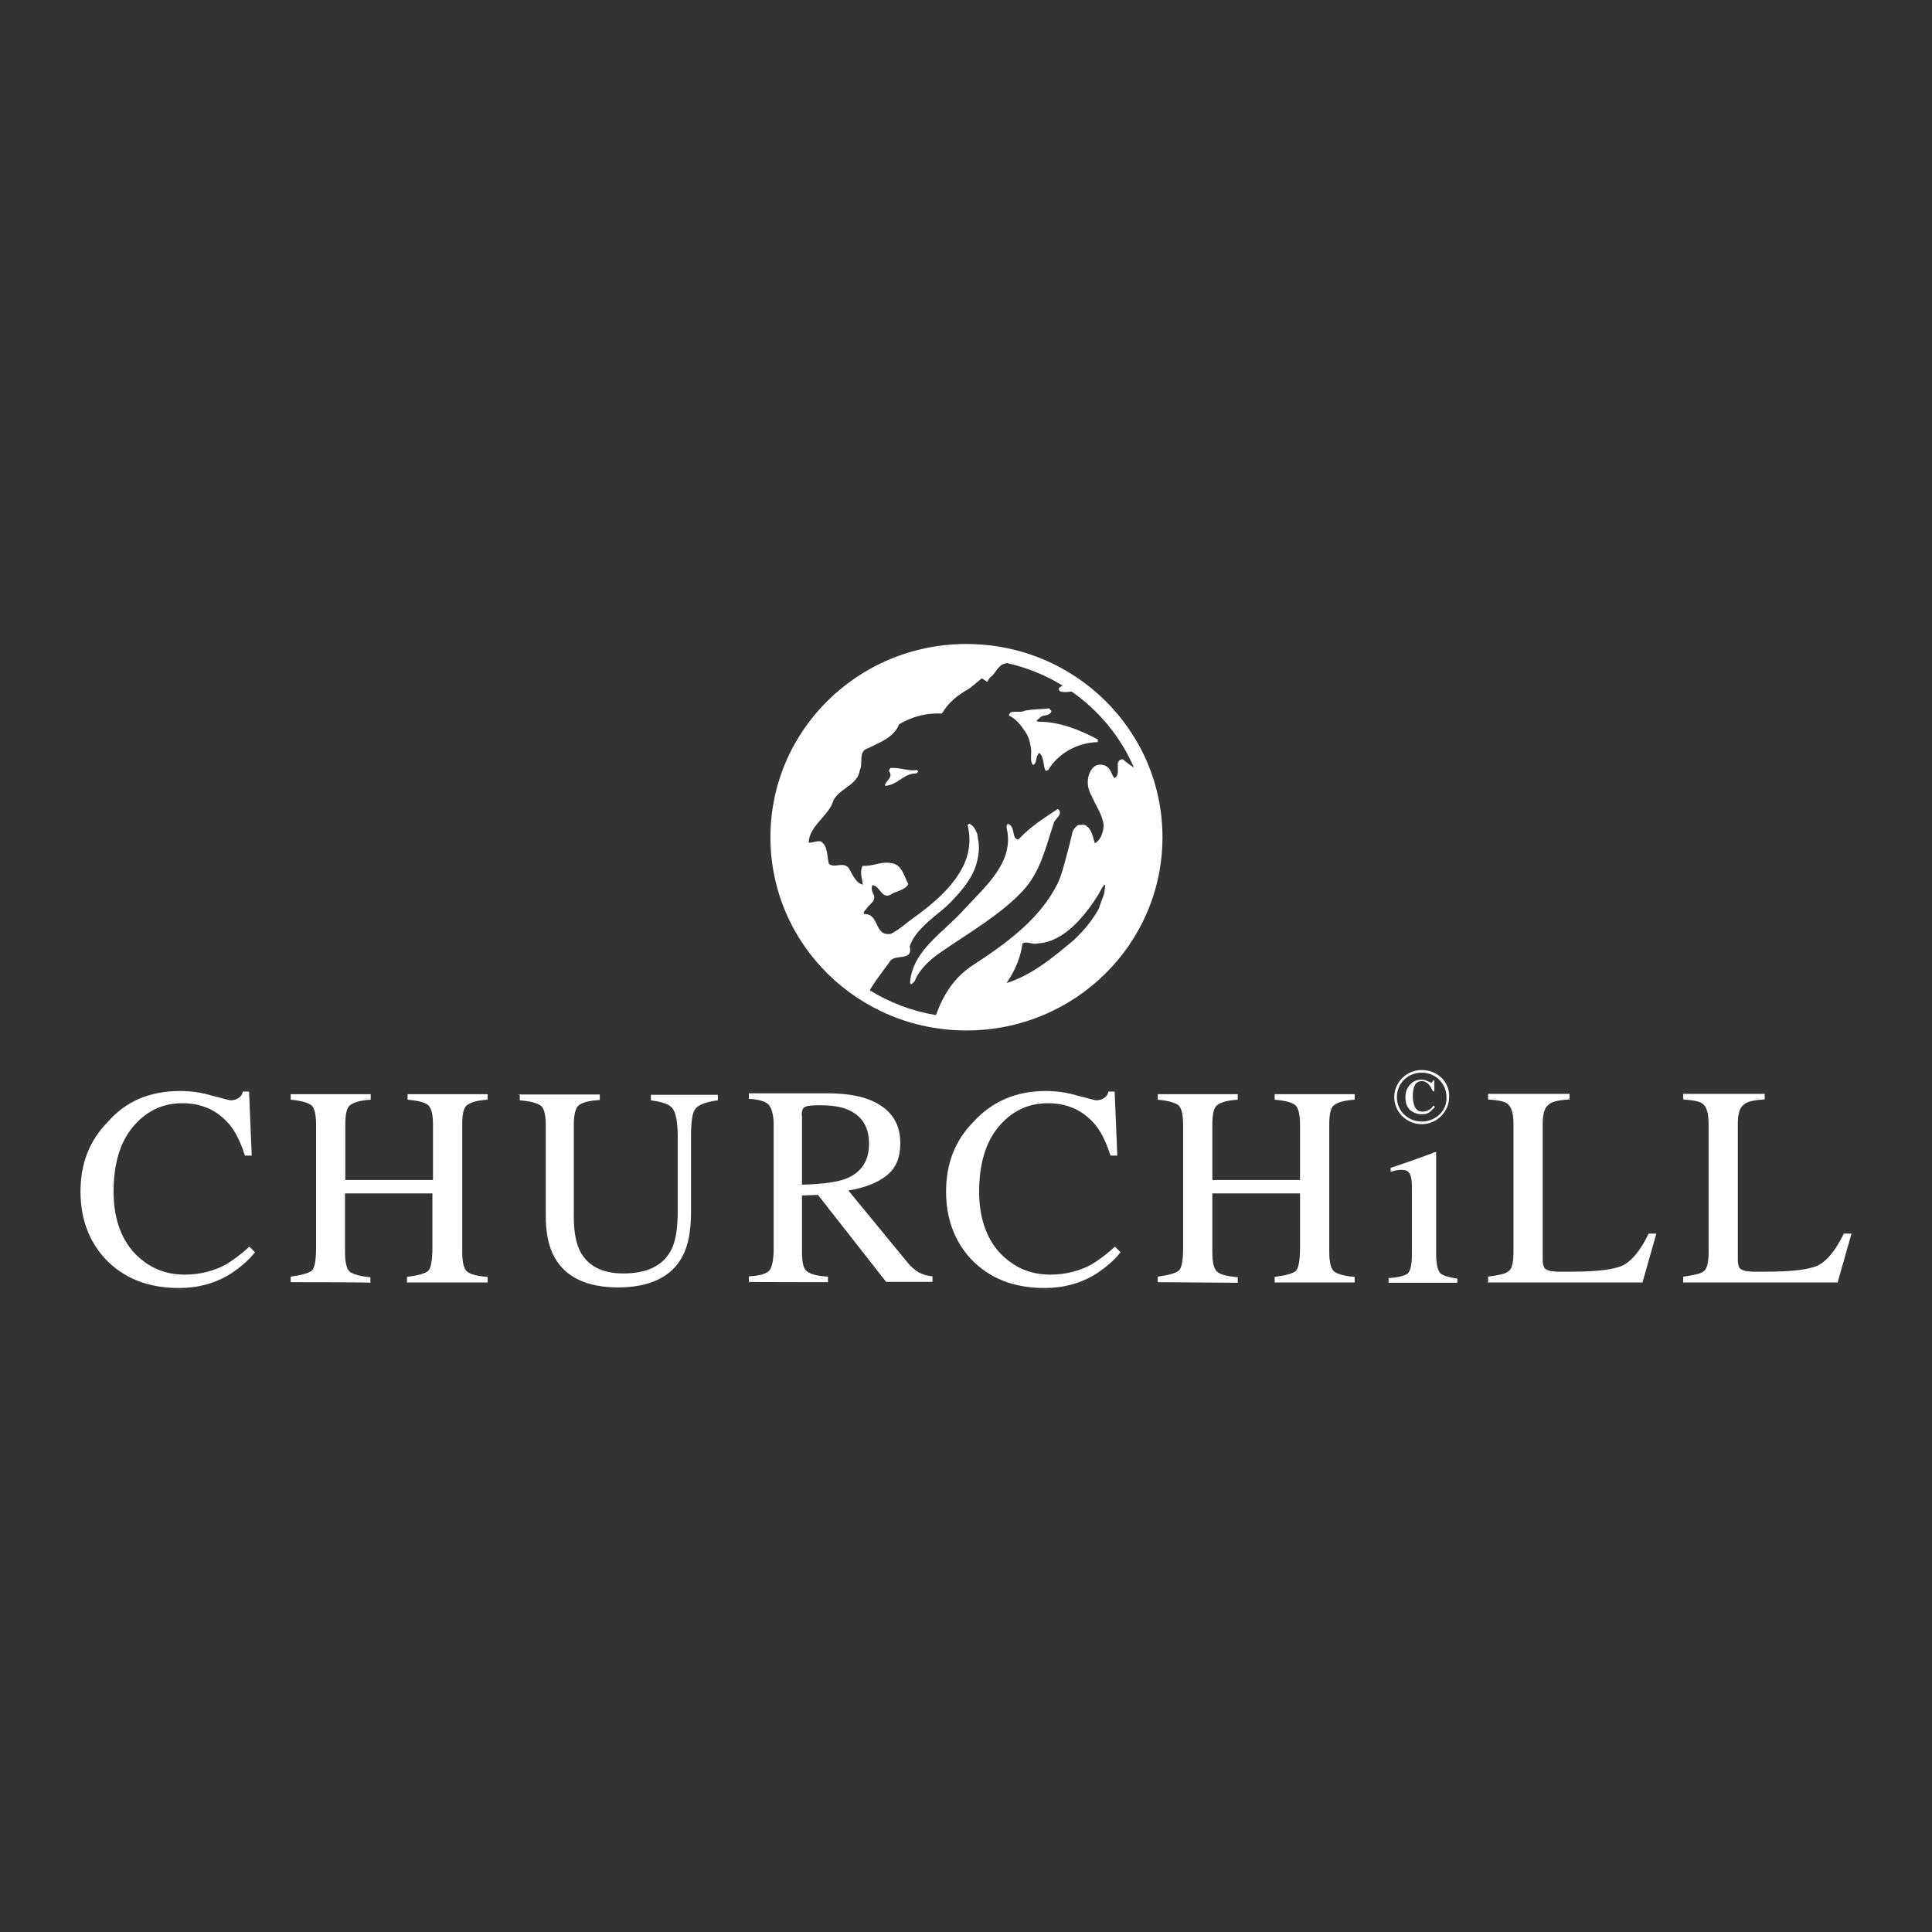<svg width="96" height="96" viewBox="0 0 96 96" fill="none" xmlns="http://www.w3.org/2000/svg">
<rect x="0" y="0" width="96" height="96" fill="#333333" stroke="none"/>
<path d="M45.484 38.435C44.898 38.435 44.56 39.042 43.973 39.042C43.973 38.811 44.413 38.637 44.179 38.334C44.179 38.261 44.179 38.232 44.252 38.16C44.736 38.131 45.147 38.334 45.558 38.261C45.69 38.334 45.558 38.435 45.484 38.435ZM80.617 62.887C80.177 63.089 79.311 63.19 78.05 63.19H77.404C77.272 63.19 77.169 63.161 77.067 63.161C76.906 63.118 76.803 63.089 76.73 62.988C76.685 62.887 76.656 62.785 76.656 62.612V55.816C76.656 55.339 76.759 55.035 76.935 54.905C77.096 54.731 77.478 54.659 77.991 54.63V54.355H73.942V54.63C74.485 54.673 74.837 54.731 74.969 54.905C75.13 55.078 75.204 55.382 75.204 55.888V62.178C75.204 62.684 75.145 63.031 74.969 63.161C74.793 63.306 74.456 63.364 73.942 63.436V63.711V63.725H81.614L82.304 61.296H81.922C81.512 62.149 81.057 62.684 80.617 62.887ZM52.555 40.199C51.895 40.647 51.22 41.052 50.633 41.688C50.56 41.746 50.501 41.688 50.428 41.616C50.325 41.37 50.369 41.038 50.09 40.936C50.017 40.965 50.017 41.066 50.017 41.139C50.428 42.802 48.99 44.016 47.963 45.13C46.892 46.344 45.352 47.197 45.22 48.817C45.249 49.019 45.382 48.817 45.455 48.745C45.66 48.195 46.203 47.689 46.687 47.356C48.095 46.373 49.68 45.491 50.839 44.248C51.704 43.308 51.968 42.079 52.349 40.936C52.379 40.705 52.892 40.43 52.555 40.199ZM91.619 61.296C91.208 62.149 90.753 62.684 90.313 62.887C89.873 63.089 89.007 63.19 87.746 63.19H87.1C86.969 63.19 86.866 63.161 86.763 63.161C86.602 63.118 86.499 63.089 86.426 62.988C86.382 62.887 86.352 62.785 86.352 62.612V55.816C86.352 55.339 86.455 55.035 86.631 54.905C86.793 54.731 87.174 54.659 87.687 54.63V54.355H83.639V54.63C84.181 54.673 84.533 54.731 84.665 54.905C84.827 55.078 84.9 55.382 84.9 55.888V62.178C84.9 62.684 84.841 63.031 84.665 63.161C84.489 63.306 84.152 63.364 83.639 63.436V63.725H91.311L92 61.296H91.619ZM70.656 55.367C70.832 55.367 70.935 55.339 71.067 55.237L71.302 55.006L71.228 54.934C71.155 55.035 71.097 55.107 71.023 55.136C70.921 55.208 70.788 55.237 70.686 55.237C70.48 55.237 70.348 55.136 70.275 54.934C70.231 54.803 70.202 54.673 70.202 54.5C70.202 54.254 70.231 54.051 70.304 53.921C70.363 53.791 70.51 53.719 70.642 53.719C70.788 53.719 70.921 53.791 71.023 53.921C71.097 53.994 71.126 54.095 71.199 54.225H71.272V53.69H71.199C71.199 53.719 71.189 53.743 71.17 53.762C71.17 53.791 71.126 53.791 71.097 53.791C71.052 53.791 71.023 53.748 70.921 53.719C70.847 53.676 70.745 53.647 70.642 53.647C70.436 53.647 70.231 53.705 70.07 53.892C69.908 54.051 69.835 54.268 69.835 54.529C69.835 54.789 69.894 54.991 70.07 55.165C70.246 55.295 70.422 55.367 70.656 55.367ZM51.704 35.63C51.865 35.499 52.173 35.6 52.247 35.326C52.203 35.297 52.173 35.254 52.144 35.196C51.733 35.254 51.293 35.225 50.883 35.326C50.648 35.456 50.164 35.225 50.134 35.557C50.413 35.687 50.648 35.919 50.824 36.193C51 36.425 51.161 36.627 51.234 37.234C51.264 37.48 51.161 37.842 51.337 38.015C51.543 37.914 51.44 37.582 51.645 37.408C51.88 37.611 51.821 38.015 51.953 38.29C52.012 38.334 52.012 38.261 52.085 38.261C52.599 37.408 53.552 36.902 54.55 36.873V36.743C53.655 36.266 52.657 35.861 51.601 35.861C51.367 35.832 51.675 35.702 51.704 35.63ZM69.278 54.514C69.278 53.777 69.894 53.169 70.642 53.169C71.434 53.169 72.05 53.777 72.006 54.514C72.006 55.252 71.39 55.859 70.642 55.859C69.894 55.859 69.278 55.252 69.278 54.514ZM69.41 54.514C69.41 55.194 69.952 55.729 70.642 55.729C71.331 55.729 71.918 55.194 71.874 54.514C71.874 53.835 71.331 53.3 70.642 53.3C69.952 53.3 69.41 53.835 69.41 54.514ZM63.337 54.644C63.879 54.688 64.231 54.789 64.363 54.919C64.525 55.064 64.598 55.396 64.598 55.902V58.635H60.241V55.902C60.241 55.396 60.3 55.049 60.476 54.919C60.652 54.775 60.989 54.673 61.503 54.644V54.37H57.528V54.644C58.041 54.688 58.378 54.789 58.554 54.919C58.716 55.064 58.789 55.396 58.789 55.902V61.99C58.789 62.626 58.716 63.002 58.584 63.132C58.422 63.263 58.07 63.364 57.528 63.436V63.711L61.503 63.74V63.465C60.989 63.422 60.637 63.335 60.476 63.19C60.315 63.046 60.241 62.713 60.241 62.207V59.3H64.598V62.005C64.598 62.612 64.525 63.017 64.393 63.147C64.261 63.277 63.879 63.378 63.337 63.45V63.725H67.312V63.45C66.799 63.407 66.461 63.306 66.285 63.176C66.124 63.031 66.05 62.699 66.05 62.193V55.902C66.05 55.396 66.109 55.049 66.285 54.919C66.461 54.775 66.799 54.673 67.312 54.644V54.37H63.337V54.644ZM32.341 54.673C32.854 54.746 33.221 54.847 33.397 55.049C33.573 55.252 33.676 55.714 33.676 56.495V60.139C33.676 61.05 33.573 61.701 33.338 62.135C32.928 62.901 32.135 63.277 30.977 63.277C29.92 63.277 29.201 62.901 28.82 62.164C28.615 61.759 28.512 61.18 28.512 60.443V55.917C28.512 55.411 28.585 55.078 28.747 54.934C28.908 54.789 29.26 54.688 29.803 54.659V54.384H25.754V54.399H25.828V54.673C26.37 54.717 26.708 54.818 26.884 54.948C27.045 55.093 27.119 55.425 27.119 55.931V60.385C27.119 61.238 27.25 61.947 27.559 62.482C28.101 63.465 29.172 63.971 30.712 63.971C32.253 63.971 33.353 63.465 33.896 62.453C34.204 61.903 34.336 61.166 34.336 60.183V56.495C34.336 55.758 34.394 55.281 34.57 55.078C34.746 54.876 35.128 54.746 35.671 54.673V54.399H32.341V54.673ZM54.242 62.829C53.626 63.161 52.936 63.335 52.188 63.335C51.161 63.335 50.34 62.959 49.65 62.221C48.99 61.484 48.653 60.457 48.653 59.214C48.653 57.869 48.961 56.785 49.606 56.004C50.252 55.223 51.073 54.818 52.071 54.818C53.068 54.818 53.846 55.194 54.432 55.902C54.74 56.278 54.975 56.785 55.181 57.421H55.518L55.386 54.239H55.078C55.048 54.37 54.975 54.5 54.843 54.572C54.74 54.644 54.594 54.673 54.462 54.673C54.388 54.673 54.08 54.572 53.538 54.442C53.024 54.283 52.481 54.211 51.968 54.211C50.501 54.211 49.298 54.717 48.345 55.772C47.45 56.683 47.01 57.826 47.01 59.214C47.01 60.53 47.421 61.672 48.242 62.554C49.166 63.523 50.369 64 51.909 64C52.848 64 53.728 63.769 54.52 63.263C54.961 62.959 55.371 62.626 55.679 62.221L55.401 61.947C54.99 62.323 54.579 62.626 54.242 62.829ZM45.646 63.219C45.822 63.32 46.056 63.393 46.335 63.422V63.696H44.032L40.643 59.373L39.851 59.402V62.178C39.851 62.684 39.91 63.031 40.086 63.161C40.247 63.306 40.599 63.407 41.142 63.436V63.711C41.142 63.711 37.167 63.711 37.211 63.696V63.422C37.754 63.393 38.106 63.291 38.238 63.118C38.37 62.944 38.443 62.583 38.443 62.005V55.888C38.443 55.382 38.34 55.078 38.208 54.905C38.062 54.731 37.724 54.63 37.211 54.601V54.326H41.113C41.934 54.326 42.624 54.428 43.166 54.63C44.223 55.049 44.736 55.758 44.736 56.799C44.736 57.508 44.531 58.042 44.047 58.418C43.592 58.78 42.947 59.026 42.154 59.156L45.103 62.742C45.264 62.944 45.47 63.118 45.646 63.219ZM42.052 58.563C42.8 58.259 43.181 57.681 43.181 56.842C43.181 56.004 42.844 55.454 42.154 55.151C41.817 54.991 41.333 54.919 40.717 54.919C40.306 54.919 40.071 54.948 39.969 55.02C39.866 55.093 39.837 55.223 39.837 55.425H39.851V58.867C40.893 58.838 41.612 58.737 42.052 58.563ZM71.361 62.279V57.247C71.331 57.247 71.258 57.247 71.126 57.319C70.774 57.45 70.231 57.652 69.41 57.927L69.102 58.028V58.23C69.307 58.158 69.483 58.129 69.512 58.129H69.644C69.879 58.129 70.011 58.202 70.084 58.404C70.128 58.505 70.158 58.708 70.158 59.011V62.294C70.158 62.843 70.084 63.147 69.952 63.277C69.82 63.378 69.512 63.479 68.999 63.508V63.711L68.984 63.74H72.417V63.537C71.977 63.465 71.698 63.393 71.566 63.263C71.434 63.118 71.361 62.785 71.361 62.279ZM11.232 62.829C10.616 63.161 9.926 63.335 9.178 63.335C8.151 63.335 7.33 62.959 6.64 62.221C5.98 61.484 5.643 60.457 5.643 59.214C5.643 57.869 5.951 56.785 6.596 56.004C7.242 55.223 8.063 54.818 9.061 54.818C10.058 54.818 10.836 55.194 11.423 55.902C11.731 56.278 11.965 56.785 12.171 57.421H12.508L12.376 54.239H12.068C12.039 54.37 11.965 54.5 11.833 54.572C11.731 54.644 11.584 54.673 11.452 54.673C11.379 54.673 11.07 54.572 10.528 54.442C10.014 54.283 9.472 54.211 8.958 54.211C7.447 54.211 6.244 54.717 5.335 55.772C4.44 56.683 4 57.826 4 59.214C4 60.53 4.411 61.672 5.232 62.554C6.156 63.523 7.359 64 8.899 64C9.838 64 10.719 63.769 11.511 63.263C11.951 62.959 12.361 62.626 12.669 62.221L12.391 61.947C11.98 62.323 11.569 62.626 11.232 62.829ZM20.253 54.644C20.796 54.688 21.148 54.789 21.28 54.919C21.442 55.064 21.515 55.396 21.515 55.902V58.635H17.158V55.902C17.158 55.396 17.217 55.049 17.393 54.919C17.569 54.775 17.906 54.673 18.42 54.644V54.37H14.444V54.644C14.958 54.688 15.295 54.789 15.471 54.919C15.633 55.064 15.706 55.396 15.706 55.902V61.99C15.706 62.626 15.633 63.002 15.501 63.132C15.339 63.263 14.987 63.364 14.444 63.436V63.711C14.444 63.711 18.42 63.711 18.405 63.74V63.465C17.892 63.422 17.554 63.32 17.378 63.19C17.217 63.046 17.143 62.713 17.143 62.207V59.3H21.486V62.005C21.486 62.612 21.412 63.017 21.28 63.147C21.148 63.277 20.767 63.378 20.224 63.45V63.725H24.229V63.45C23.686 63.407 23.363 63.32 23.202 63.176C23.041 63.031 22.967 62.699 22.967 62.193V55.902C22.967 55.396 23.026 55.049 23.202 54.919C23.378 54.775 23.715 54.673 24.229 54.644V54.37H20.253V54.644ZM38.282 41.601C38.282 36.295 42.638 32 48.022 32C53.406 32 57.762 36.295 57.762 41.601C57.762 46.908 53.406 51.203 48.022 51.203C42.638 51.203 38.282 46.908 38.282 41.601ZM54.579 44.45C53.919 45.491 52.892 46.807 51.557 46.879C51.293 46.952 51.044 46.749 50.809 46.879C50.706 47.602 50.428 48.239 50.017 48.846C51.293 48.441 52.291 47.602 53.347 46.72C53.86 46.243 54.3 45.708 54.608 45.13C54.682 44.884 54.74 44.754 54.814 44.551C54.858 44.45 54.887 44.32 54.887 44.219C55.019 43.568 54.638 44.349 54.579 44.45ZM53.252 34.363C53.07 34.382 52.883 34.415 52.687 34.357C52.613 34.314 52.613 34.256 52.613 34.184C52.663 34.146 52.729 34.107 52.806 34.071C51.965 33.554 51.032 33.17 50.035 32.947C49.948 32.967 49.864 32.992 49.781 33.027C49.473 33.273 49.473 33.431 49.267 33.605C49.165 33.648 49.062 33.88 49.062 33.88L48.783 33.706C48.783 33.706 48.299 34.111 48.167 34.212C47.624 34.516 47.14 34.877 46.803 35.456C46.04 35.413 45.292 35.615 44.676 35.991C44.397 36.671 43.678 36.902 43.136 37.177C42.622 37.321 42.901 37.929 42.725 38.261C42.622 39.013 41.757 39.143 41.419 39.751C41.214 40.531 40.187 41.038 40.187 41.876C40.393 41.876 40.569 41.775 40.774 41.804C41.155 42.035 41.082 42.541 41.185 42.917C41.463 43.178 41.904 42.773 42.182 43.149C42.358 43.452 42.534 43.886 42.872 43.958C42.842 43.655 42.696 43.293 42.872 43.019C43.385 43.062 43.767 42.787 44.28 42.888C44.823 42.946 44.925 43.553 45.131 43.929C44.955 44.262 44.515 44.262 44.236 44.465C43.781 44.667 43.722 43.987 43.341 43.987C43.282 44.161 43.341 44.334 43.414 44.465C43.517 44.71 43.312 44.869 43.136 45.043C43.062 45.188 42.828 45.318 42.96 45.419C43.722 45.419 43.414 46.532 44.265 46.402C44.471 46.301 44.676 46.156 44.852 46.026C45.204 45.722 45.541 45.52 45.952 45.188C46.568 44.71 47.184 44.132 47.595 43.496C48.079 42.787 48.314 41.934 48.079 40.994C48.123 40.951 48.153 40.951 48.153 40.922C48.314 40.994 48.461 41.168 48.49 41.298C48.563 41.399 48.563 41.442 48.593 41.674C48.695 42.136 48.622 42.585 48.49 43.019C48.285 43.626 47.874 44.161 47.39 44.667C46.979 45.144 46.407 45.506 45.923 45.983C45.615 46.286 45.336 46.619 45.204 47.024C45.38 47.834 44.412 47.328 44.177 47.834C43.85 48.285 43.489 48.736 43.218 49.207C44.202 49.816 45.316 50.243 46.507 50.441C46.856 49.481 47.366 48.606 48.314 47.978C49.135 47.443 49.986 46.865 50.778 46.156C51.497 45.506 52.113 44.768 52.524 43.958C52.729 43.553 52.832 43.12 52.964 42.643C53.096 42.165 53.199 41.761 53.272 41.428C53.301 41.225 53.448 41.066 53.58 40.994C53.727 40.994 53.859 40.951 53.962 41.023C54.27 41.225 54.299 41.601 54.402 41.905C54.71 41.732 54.812 41.356 54.842 41.023C54.798 40.517 54.46 40.054 54.255 39.577C54.123 39.346 54.05 39.1 54.05 38.868C54.05 38.637 54.123 38.334 54.328 38.131C54.46 38.001 54.666 37.958 54.871 38.03C55.208 38.131 55.208 38.492 55.384 38.666C55.766 38.435 55.282 37.755 55.795 37.726C55.958 37.871 56.141 38.018 56.342 38.131C55.681 36.61 54.603 35.309 53.25 34.363H53.252Z" fill="white"/>
</svg>
